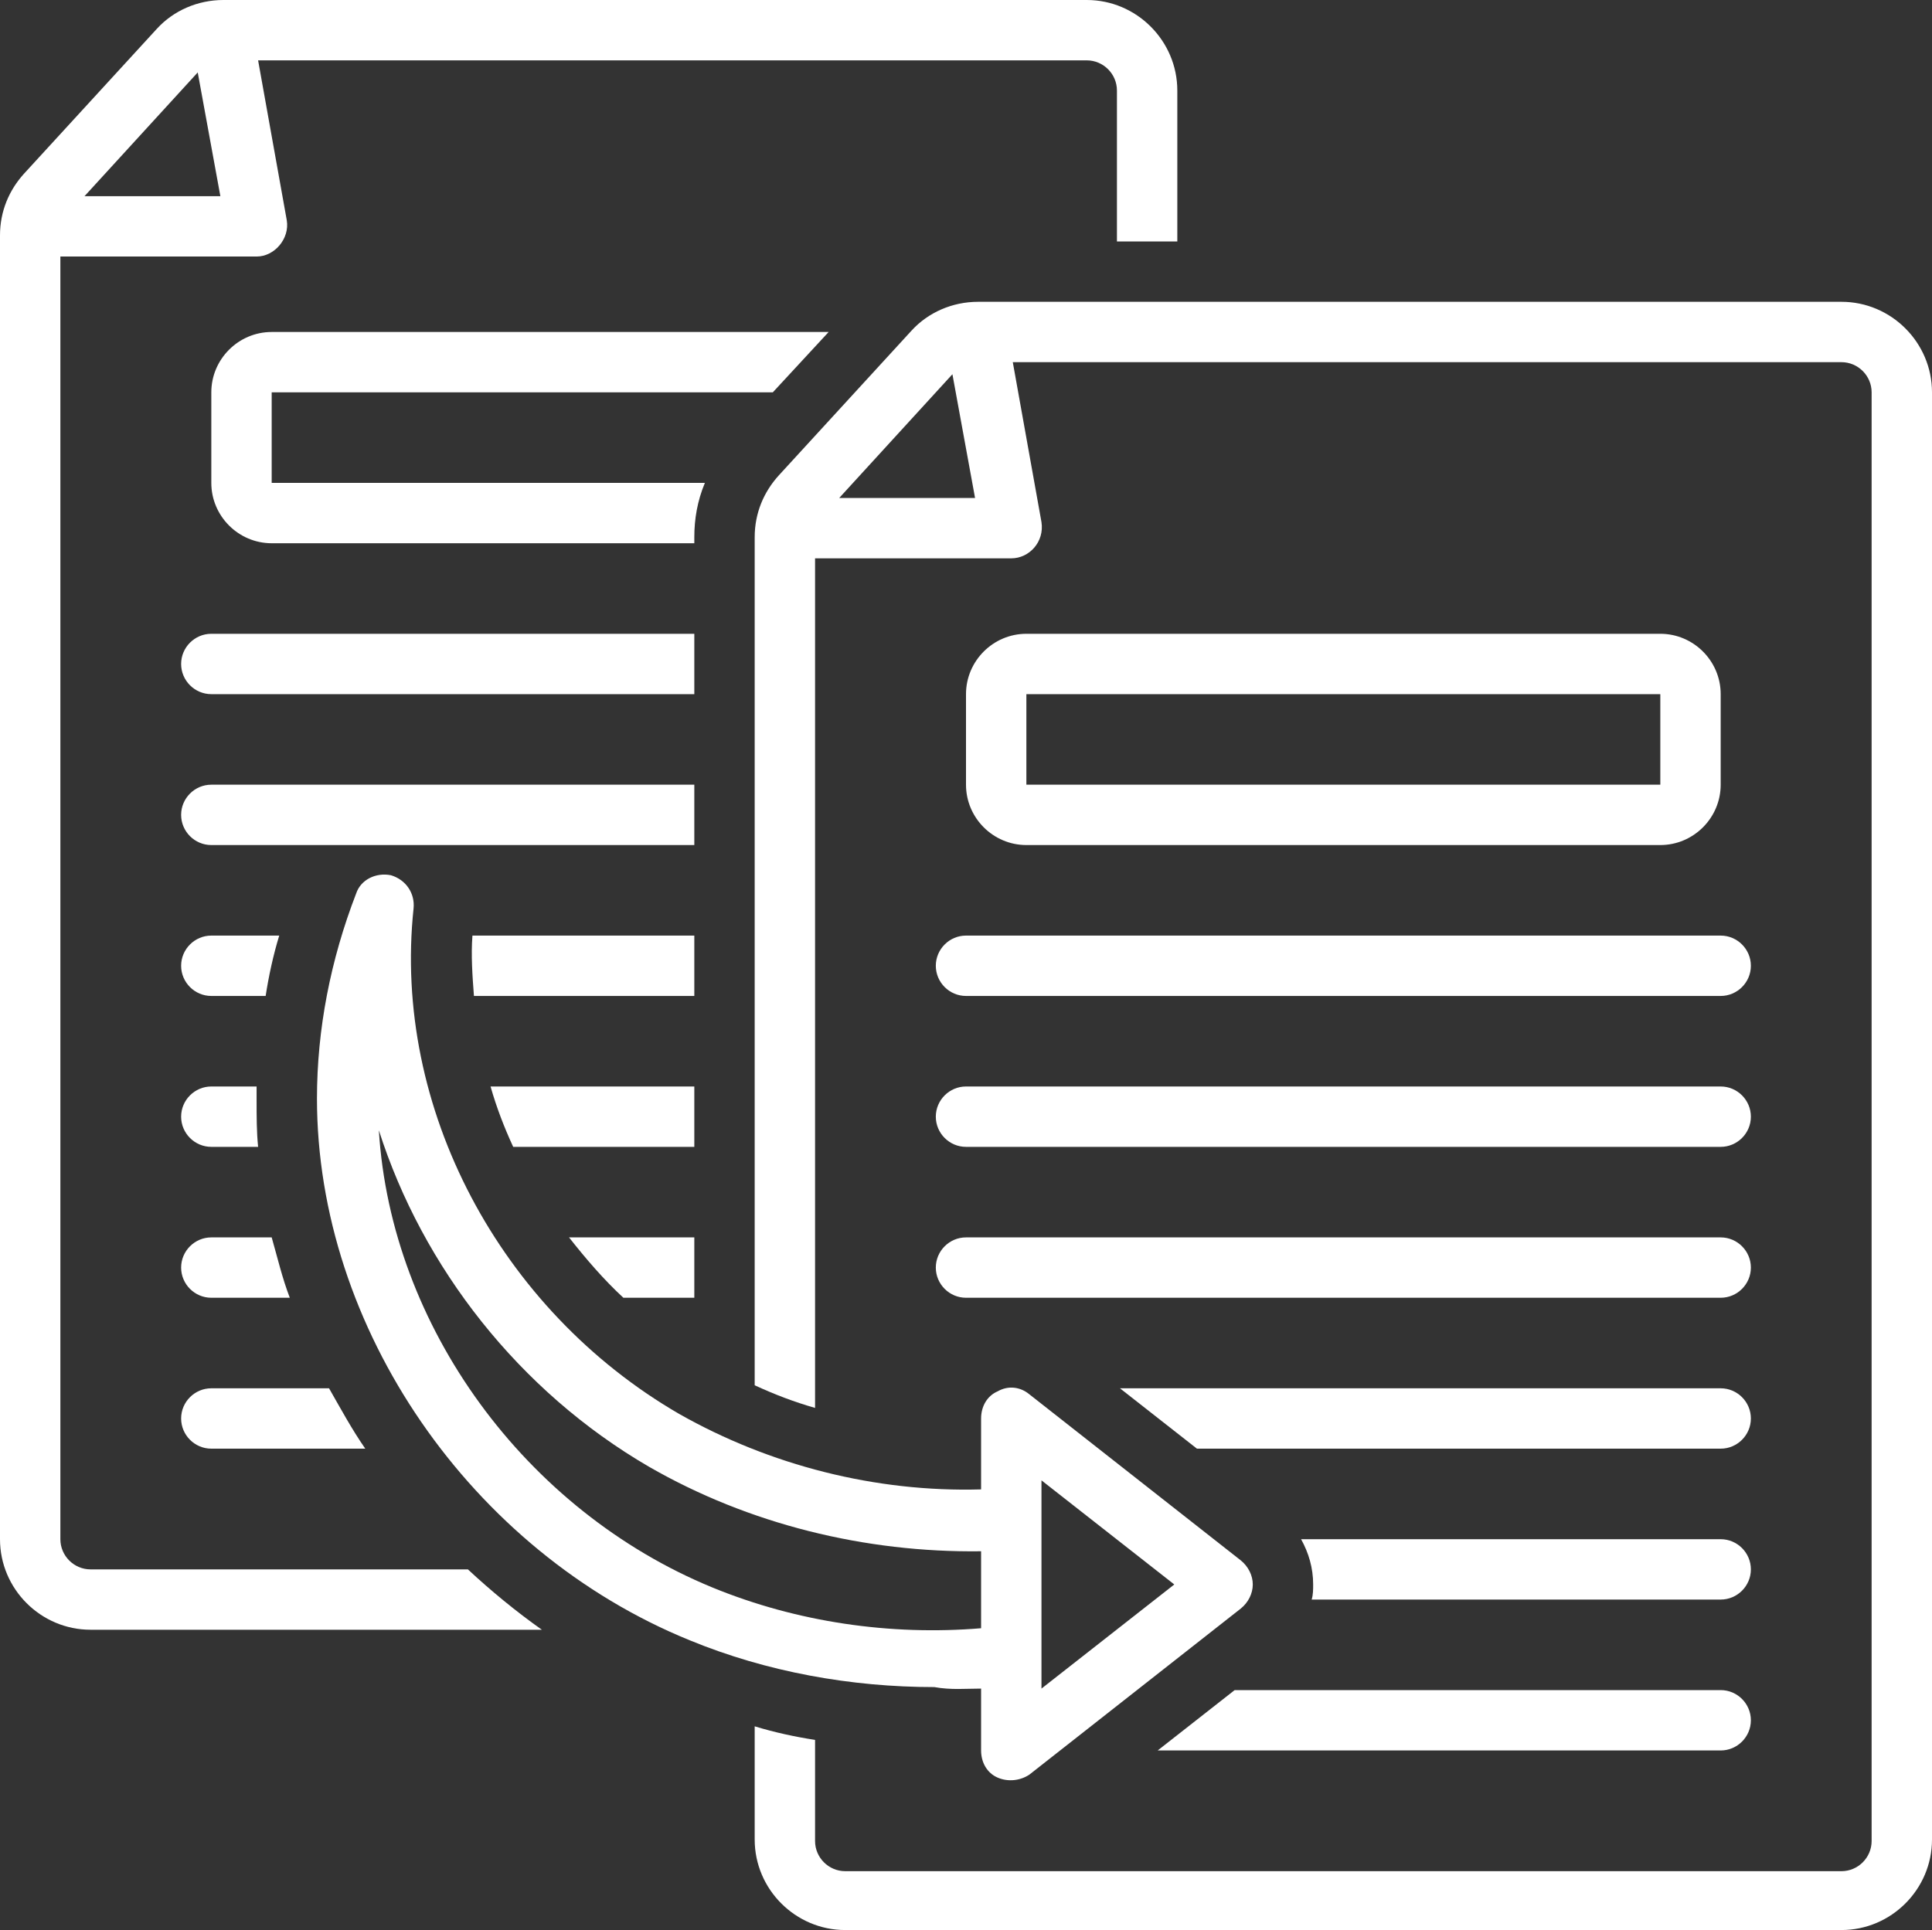 <?xml version="1.0" encoding="UTF-8" standalone="no"?><svg xmlns="http://www.w3.org/2000/svg" xmlns:xlink="http://www.w3.org/1999/xlink" fill="#ffffff" height="127.9" preserveAspectRatio="xMidYMid meet" version="1" viewBox="-0.0 0.0 128.0 127.9" width="128" zoomAndPan="magnify"><rect x="-0.0" y="0.0" width="128.0" height="127.9" fill="#333333" stroke="none"/><g id="change1_1"><path d="M46,52H14c-1.1,0-2,0.9-2,2s0.9,2,2,2h32V52z" fill="inherit"/></g><g id="change1_2"><path d="M46,42H14c-1.1,0-2,0.9-2,2s0.9,2,2,2h32V42z" fill="inherit"/></g><g id="change1_3"><path d="M51.2,26l3.7-4H18c-2.2,0-4,1.8-4,4v6c0,2.2,1.8,4,4,4h28v-0.4c0-1.2,0.2-2.4,0.7-3.6H18v-6H51.2z" fill="inherit"/></g><g id="change1_4"><path d="M64,86h50c1.1,0,2-0.9,2-2s-0.9-2-2-2H64c-1.1,0-2,0.9-2,2S62.9,86,64,86z" fill="inherit"/></g><g id="change1_5"><path d="M64,76h50c1.1,0,2-0.9,2-2s-0.9-2-2-2H64c-1.1,0-2,0.9-2,2S62.9,76,64,76z" fill="inherit"/></g><g id="change1_6"><path d="M62,64c0,1.1,0.9,2,2,2h50c1.1,0,2-0.9,2-2s-0.9-2-2-2H64C62.9,62,62,62.9,62,64z" fill="inherit"/></g><g id="change1_7"><path d="M6,104c-1.1,0-2-0.9-2-2V17c0,0,13,0,13,0c1.2,0,2.2-1.2,2-2.4L17.1,4H72c1.1,0,2,0.9,2,2v10h4V6c0-3.3-2.7-6-6-6H14.8 c-1.7,0-3.3,0.7-4.4,1.9l-8.8,9.6c-1,1.1-1.6,2.5-1.6,4.1V102c0,3.3,2.7,6,6,6h29.9c-1.7-1.2-3.4-2.6-4.9-4H6z M13.1,4.8l1.5,8.2h-9 L13.1,4.8z" fill="inherit"/></g><g id="change1_8"><path d="M114,112H81.8l-5.1,4H114c1.1,0,2-0.9,2-2S115.1,112,114,112z" fill="inherit"/></g><g id="change1_9"><path d="M114,102H86.2c0.5,0.9,0.8,1.9,0.8,3c0,0.3,0,0.7-0.1,1H114c1.1,0,2-0.9,2-2S115.1,102,114,102z" fill="inherit"/></g><g id="change1_10"><path d="M114,92H74.2l5.1,4H114c1.1,0,2-0.9,2-2S115.1,92,114,92z" fill="inherit"/></g><g id="change1_11"><path d="M122,20H64.8c-1.7,0-3.3,0.7-4.4,1.9l-8.8,9.6c-1,1.1-1.6,2.5-1.6,4.1v56.2c1.3,0.6,2.6,1.1,4,1.5V37h13 c1.2,0,2.2-1.1,2-2.4L67.1,24H122c1.1,0,2,0.9,2,2v96c0,1.1-0.9,2-2,2H56c-1.1,0-2-0.9-2-2v-6.7c-1.3-0.2-2.7-0.5-4-0.9v7.5 c0,3.3,2.7,6,6,6h66c3.3,0,6-2.7,6-6V26C128,22.7,125.3,20,122,20z M55.6,33l7.5-8.2l1.5,8.2H55.6z" fill="inherit"/></g><g id="change1_12"><path d="M12,94c0,1.1,0.9,2,2,2h10.2c-0.9-1.3-1.6-2.6-2.4-4H14C12.9,92,12,92.9,12,94z" fill="inherit"/></g><g id="change1_13"><path d="M46,86v-4h-8.3c1.1,1.4,2.3,2.8,3.6,4H46z" fill="inherit"/></g><g id="change1_14"><path d="M14,82c-1.1,0-2,0.9-2,2s0.9,2,2,2h5.2c-0.5-1.3-0.8-2.6-1.2-4H14z" fill="inherit"/></g><g id="change1_15"><path d="M46,72H32.5c0.4,1.4,0.9,2.7,1.5,4H46V72z" fill="inherit"/></g><g id="change1_16"><path d="M14,76h3.1C17,75,17,74,17,72.9c0-0.3,0-0.6,0-0.9h-3c-1.1,0-2,0.9-2,2S12.9,76,14,76z" fill="inherit"/></g><g id="change1_17"><path d="M46,62H31.3c-0.1,1.3,0,2.7,0.1,4H46V62z" fill="inherit"/></g><g id="change1_18"><path d="M14,66h3.6c0.2-1.3,0.5-2.7,0.9-4H14c-1.1,0-2,0.9-2,2S12.9,66,14,66z" fill="inherit"/></g><g id="change1_19"><path d="M65,111.9v4.1c0,0.8,0.4,1.5,1.1,1.8c0.7,0.3,1.5,0.2,2.1-0.2l14-11c0.5-0.4,0.8-1,0.8-1.6s-0.3-1.2-0.8-1.6l-14-11 c-0.6-0.5-1.4-0.6-2.1-0.2c-0.7,0.3-1.1,1-1.1,1.8v4.7c-7,0.2-14-1.6-20-5c-11.9-6.9-19-20.3-17.6-33.5c0.1-1-0.5-1.9-1.5-2.2 c-1-0.2-2,0.3-2.3,1.2c-1.7,4.4-2.6,9-2.6,13.6c0,15.2,10.2,30,24.7,35.9c5.1,2.1,10.7,3.1,16.2,3.1C63,112,64,111.9,65,111.9z M69,98.1l8.8,6.9l-8.8,6.9V98.1z M25.1,74.9C28,84,34.4,92.2,43,97.2c6.6,3.8,14.3,5.7,22,5.6v5.1c-6,0.5-12.2-0.4-17.8-2.7 C34.8,100.1,25.9,87.9,25.1,74.9z" fill="inherit"/></g><g id="change1_20"><path d="M110,56c2.2,0,4-1.8,4-4v-6c0-2.2-1.8-4-4-4H68c-2.2,0-4,1.8-4,4v6c0,2.2,1.8,4,4,4H110z M68,46h42l0,6H68V46z" fill="inherit"/></g></svg>